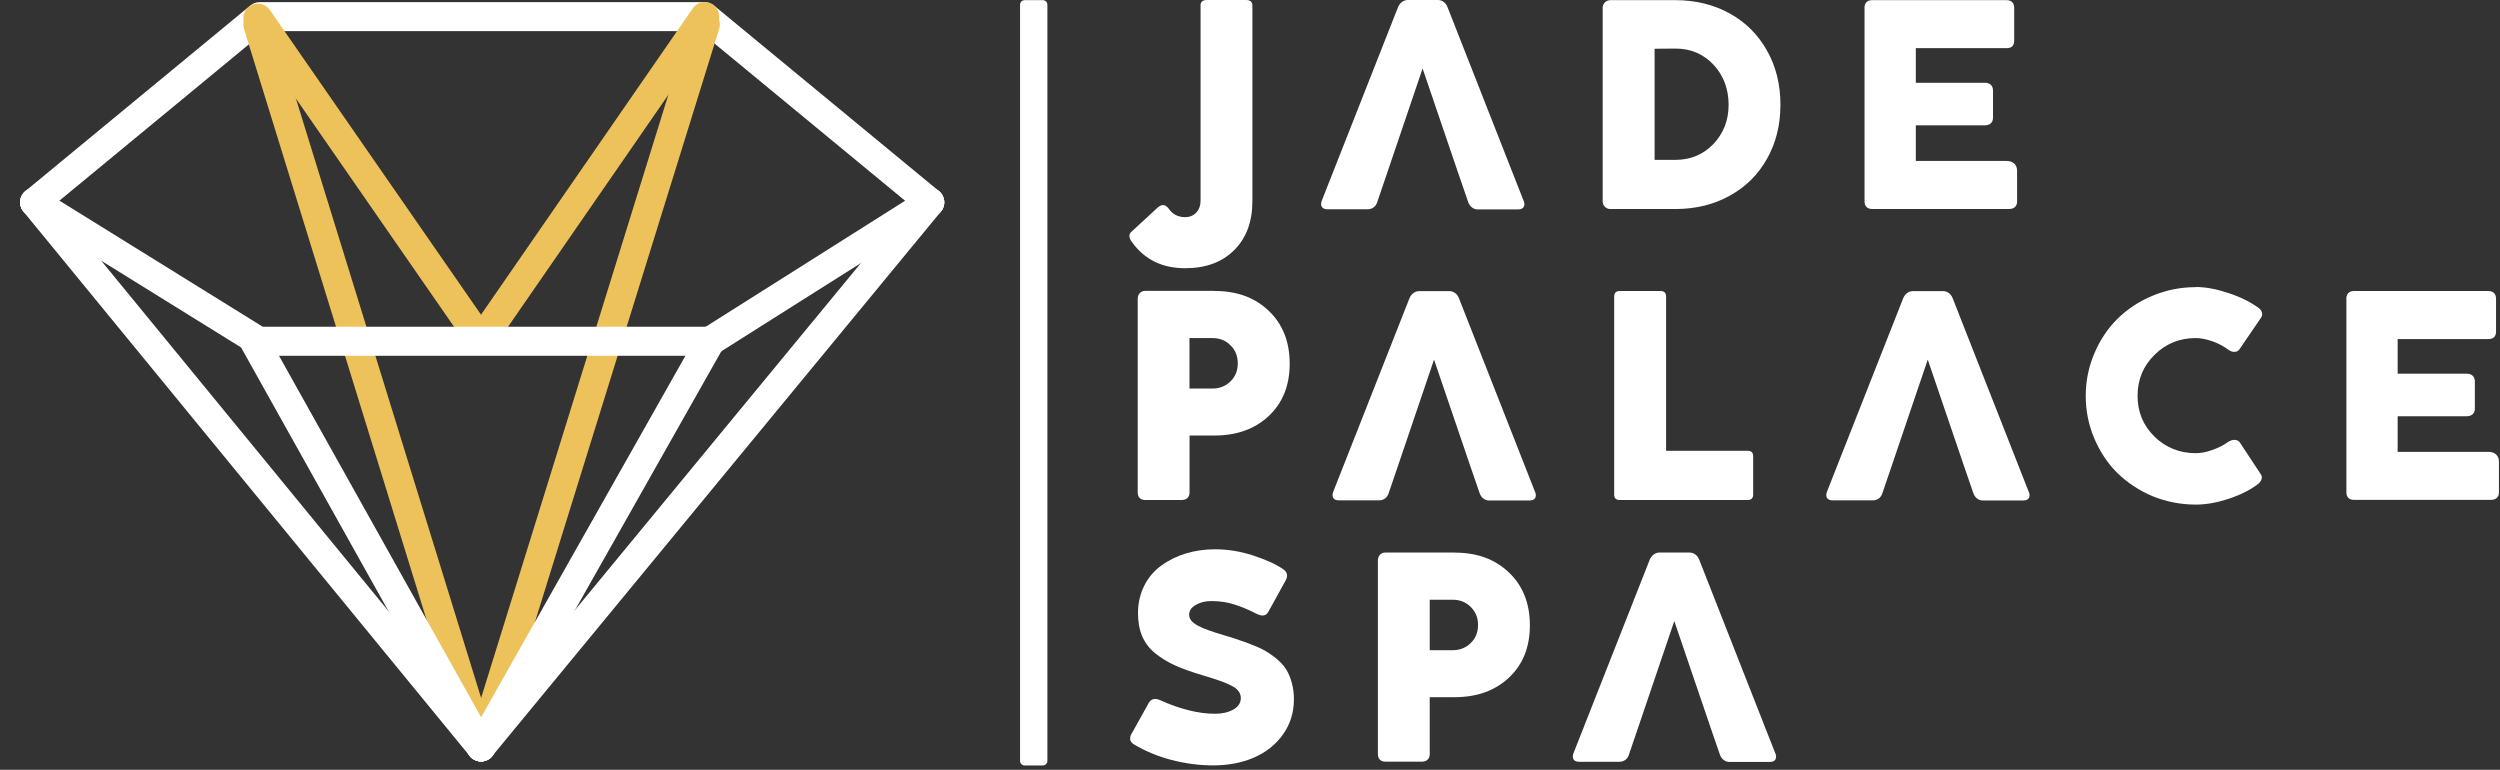 <svg width="354" height="109" viewBox="0 0 354 109" fill="none" xmlns="http://www.w3.org/2000/svg">
<rect x="0" y="0" width="354" height="109" fill="#333333" stroke="none"/>
<g clip-path="url(#clip0_164_82)">
<path d="M131.66 30.7C131.2 30.7 130.74 30.55 130.35 30.23L99.05 4.41H37.51L6.21 30.23C5.33 30.95 4.04 30.83 3.31 29.95C2.59 29.07 2.71 27.78 3.59 27.06L35.46 0.77C35.83 0.47 36.29 0.3 36.77 0.3H99.78C100.26 0.3 100.72 0.47 101.09 0.77L132.96 27.06C133.84 27.78 133.96 29.08 133.24 29.95C132.83 30.44 132.24 30.7 131.65 30.7H131.66Z" fill="white"/>
<path d="M68.111 107.82C67.231 107.82 66.421 107.25 66.151 106.37L34.541 4.06C34.211 2.97 34.811 1.82 35.901 1.49C36.991 1.16 38.141 1.76 38.471 2.85L70.081 105.16C70.411 106.25 69.811 107.4 68.721 107.73C68.521 107.79 68.311 107.82 68.111 107.82Z" fill="#EEC25B"/>
<path d="M68.121 107.82C67.921 107.82 67.711 107.79 67.511 107.73C66.431 107.39 65.821 106.24 66.161 105.16L97.921 2.84C98.261 1.76 99.411 1.15 100.491 1.49C101.571 1.83 102.181 2.98 101.841 4.06L70.071 106.37C69.801 107.25 68.981 107.82 68.111 107.82H68.121Z" fill="#EEC25B"/>
<path d="M68.121 50.24C67.471 50.24 66.831 49.93 66.43 49.35L34.821 3.74C34.17 2.81 34.41 1.53 35.34 0.88C36.281 0.24 37.55 0.46 38.2 1.4L69.811 47.01C70.46 47.94 70.221 49.22 69.29 49.87C68.93 50.12 68.52 50.24 68.121 50.24Z" fill="#EEC25B"/>
<path d="M68.111 50.24C67.711 50.24 67.301 50.12 66.941 49.87C66.011 49.22 65.771 47.94 66.421 47.01L98.101 1.18C98.751 0.24 100.031 0.01 100.961 0.66C101.891 1.31 102.131 2.59 101.481 3.52L69.811 49.35C69.411 49.93 68.771 50.24 68.121 50.24H68.111Z" fill="#EEC25B"/>
<path d="M68.12 107.82C67.53 107.82 66.94 107.56 66.53 107.07L3.31 29.95C2.59 29.07 2.72 27.78 3.6 27.06C4.48 26.34 5.77 26.47 6.49 27.35L69.71 104.47C70.43 105.35 70.3 106.64 69.42 107.36C69.04 107.67 68.58 107.83 68.12 107.83V107.82Z" fill="white"/>
<path d="M68.11 107.82C67.65 107.82 67.19 107.67 66.8 107.35C65.92 106.63 65.8 105.33 66.52 104.46L130.07 27.34C130.79 26.46 132.09 26.34 132.96 27.06C133.84 27.78 133.96 29.08 133.24 29.95L69.69 107.07C69.28 107.56 68.69 107.82 68.1 107.82H68.11Z" fill="white"/>
<path d="M68.12 107.82C67.4 107.82 66.7 107.44 66.32 106.77L34.13 49.191C33.58 48.2 33.93 46.95 34.92 46.391C35.91 45.831 37.16 46.191 37.72 47.181L69.91 104.76C70.46 105.75 70.11 107 69.12 107.56C68.8 107.74 68.46 107.82 68.12 107.82Z" fill="white"/>
<path d="M68.11 107.82C67.77 107.82 67.42 107.73 67.1 107.55C66.11 106.99 65.76 105.74 66.32 104.75L98.87 47.17C99.43 46.18 100.68 45.83 101.67 46.39C102.66 46.95 103.01 48.2 102.45 49.19L69.9 106.77C69.52 107.44 68.83 107.81 68.11 107.81V107.82Z" fill="white"/>
<path d="M100.52 50.38H36.62C36.24 50.38 35.86 50.27 35.54 50.07L3.81 30.39C2.84 29.79 2.55 28.52 3.15 27.56C3.75 26.59 5.02 26.3 5.98 26.9L37.21 46.27H99.92L130.56 26.91C131.52 26.3 132.79 26.59 133.4 27.55C134.01 28.51 133.72 29.78 132.76 30.39L101.62 50.07C101.29 50.28 100.91 50.39 100.52 50.39V50.38Z" fill="white"/>
<path d="M171.98 41.2C175.14 41.2 177.69 42.13 179.66 44.02C181.62 45.88 182.62 48.38 182.62 51.489C182.62 54.599 181.63 57.039 179.66 58.9C177.7 60.739 175.14 61.669 171.98 61.669H168.44V69.73C168.44 70.4 168.03 70.799 167.33 70.799H162.15C161.48 70.799 161.1 70.389 161.1 69.73V42.289C161.1 41.66 161.53 41.19 162.15 41.19H171.99L171.98 41.2ZM171.67 55.02C172.7 55.02 173.57 54.669 174.24 53.999C174.93 53.33 175.27 52.48 175.27 51.45C175.27 50.419 174.93 49.569 174.24 48.9C173.57 48.209 172.7 47.87 171.67 47.87H168.43V55.02H171.67Z" fill="white"/>
<path d="M247.459 63.83C247.989 63.83 248.249 64.09 248.249 64.6V70.03C248.249 70.53 247.989 70.8 247.459 70.8H229.359C228.829 70.8 228.569 70.54 228.569 70.03V42C228.569 41.47 228.829 41.21 229.359 41.21H235.129C235.659 41.21 235.919 41.47 235.919 42V63.83H247.459Z" fill="white"/>
<path d="M310.93 40.64C312.31 40.64 313.85 40.93 315.53 41.49C317.21 42.04 318.65 42.74 319.84 43.62C320.33 43.96 320.45 44.57 320.18 44.96L317.1 49.47C316.8 49.9 316.15 49.96 315.58 49.55C314.91 49.05 314.16 48.64 313.29 48.33C312.42 48.03 311.63 47.87 310.92 47.87C308.63 47.87 306.67 48.66 305.07 50.26C303.47 51.84 302.68 53.76 302.68 56.05C302.68 58.34 303.47 60.24 305.07 61.82C306.67 63.38 308.63 64.17 310.92 64.17C311.63 64.17 312.4 64.03 313.25 63.72C314.1 63.42 314.85 63.05 315.48 62.59C316.11 62.17 316.84 62.18 317.16 62.65L320.18 67.23C320.42 67.61 320.2 68.22 319.69 68.57C318.6 69.4 317.22 70.09 315.54 70.64C313.88 71.19 312.34 71.45 310.92 71.45C308.77 71.45 306.73 71.04 304.8 70.26C302.88 69.45 301.24 68.35 299.84 67C298.46 65.64 297.37 64 296.56 62.1C295.75 60.2 295.34 58.19 295.34 56.07C295.34 53.95 295.75 51.94 296.56 50.04C297.37 48.14 298.46 46.49 299.84 45.14C301.24 43.76 302.88 42.67 304.8 41.88C306.72 41.07 308.77 40.66 310.92 40.66" fill="white"/>
<path d="M332.239 42.28C332.239 41.61 332.649 41.21 333.309 41.21H352.369C353.039 41.21 353.439 41.62 353.439 42.28V46.94C353.439 47.65 353.079 48.01 352.369 48.01H339.509V52.91H349.269C349.999 52.91 350.439 53.32 350.439 54.02V57.87C350.439 58.54 349.989 58.94 349.269 58.94H339.509V63.98H352.369C353.279 63.98 353.849 64.53 353.849 65.36V69.73C353.849 70.38 353.419 70.78 352.759 70.78H333.319C332.649 70.78 332.249 70.4 332.249 69.73V42.27L332.239 42.28Z" fill="white"/>
<path d="M217.369 69.67L206.579 42.21C206.359 41.62 205.809 41.22 205.239 41.22H200.969C200.399 41.22 199.859 41.58 199.589 42.21L188.779 69.65C188.519 70.36 188.819 70.85 189.569 70.85H195.299C195.929 70.85 196.449 70.44 196.619 69.88L197.939 66.01L203.059 50.92L208.199 66.01L209.539 69.9C209.759 70.47 210.269 70.87 210.839 70.87H216.589C217.379 70.87 217.639 70.34 217.379 69.67H217.369Z" fill="white"/>
<path d="M287.28 69.67L276.49 42.21C276.27 41.62 275.72 41.22 275.15 41.22H270.88C270.31 41.22 269.77 41.58 269.5 42.21L258.69 69.65C258.43 70.36 258.73 70.85 259.48 70.85H265.21C265.84 70.85 266.36 70.44 266.53 69.88L267.85 66.01L272.97 50.92L278.11 66.01L279.45 69.9C279.67 70.47 280.18 70.87 280.75 70.87H286.5C287.29 70.87 287.55 70.34 287.29 69.67H287.28Z" fill="white"/>
<path d="M169.99 0.81C169.99 0.26 170.29 0 170.9 0H176.43C177.04 0 177.34 0.26 177.34 0.81V28.48C177.34 31.38 176.49 33.69 174.77 35.41C173.05 37.13 170.74 37.98 167.82 37.98C164.56 37.98 162.05 36.74 160.29 34.28C159.82 33.65 159.8 33.16 160.23 32.8L163.96 29.36C164.51 28.89 164.99 28.94 165.44 29.48C165.99 30.33 166.8 30.75 167.83 30.75C169.13 30.75 170 29.76 170 28.46V0.81H169.99Z" fill="white"/>
<path d="M226.94 1.09C226.94 0.5 227.43 0.02 228.01 0.02H237.2C240.08 0.02 242.65 0.65 244.92 1.9C247.19 3.15 248.95 4.92 250.21 7.17C251.49 9.42 252.11 11.989 252.11 14.839C252.11 17.689 251.48 20.23 250.21 22.48C248.95 24.73 247.19 26.47 244.92 27.72C242.65 28.98 240.08 29.599 237.2 29.599H228.01C227.42 29.599 226.94 29.11 226.94 28.529V1.09ZM234.29 22.64H237.21C239.38 22.64 241.18 21.89 242.62 20.39C244.06 18.869 244.77 17.029 244.77 14.839C244.77 12.649 244.06 10.669 242.62 9.15C241.18 7.63 239.38 6.86 237.21 6.88L234.29 6.9V22.64Z" fill="white"/>
<path d="M264.01 1.09C264.01 0.42 264.42 0.02 265.08 0.02H284.14C284.81 0.02 285.21 0.43 285.21 1.09V5.75C285.21 6.46 284.85 6.82 284.14 6.82H271.28V11.72H281.04C281.77 11.72 282.21 12.13 282.21 12.829V16.68C282.21 17.349 281.76 17.75 281.04 17.75H271.28V22.79H284.14C285.05 22.79 285.62 23.34 285.62 24.169V28.54C285.62 29.189 285.19 29.59 284.53 29.59H265.09C264.42 29.59 264.02 29.209 264.02 28.54V1.09H264.01Z" fill="white"/>
<path d="M215.75 28.45L204.96 0.99C204.74 0.4 204.19 0 203.62 0H199.35C198.78 0 198.24 0.36 197.97 0.99L187.16 28.43C186.9 29.14 187.2 29.63 187.95 29.63H193.68C194.31 29.63 194.83 29.22 195 28.66L196.32 24.79L201.44 9.7L206.58 24.79L207.92 28.68C208.14 29.25 208.65 29.65 209.22 29.65H214.97C215.76 29.65 216.02 29.12 215.76 28.45H215.75Z" fill="white"/>
<path d="M160.27 103.83L162.66 99.54C163 98.95 163.53 98.83 164.24 99.13C167.14 100.43 169.73 101.07 172.04 101.07C173.07 101.07 173.92 100.87 174.63 100.48C175.34 100.07 175.7 99.53 175.7 98.86C175.7 98.15 175.29 97.56 174.46 97.14C173.65 96.69 172.25 96.19 170.29 95.62C168.73 95.15 167.41 94.69 166.38 94.22C165.35 93.75 164.4 93.17 163.57 92.5C161.89 91.12 161.14 89.3 161.14 86.79C161.14 83.93 162.44 81.52 164.46 80.07C166.49 78.59 169.14 77.78 172.03 77.78C173.83 77.78 175.61 78.06 177.42 78.65C179.22 79.24 180.64 79.87 181.67 80.58C182.3 81 182.42 81.55 182.01 82.26L179.6 86.63C179.28 87.22 178.71 87.32 177.88 86.89C176.75 86.3 175.69 85.88 174.74 85.58C173.79 85.27 172.71 85.11 171.52 85.11C170.67 85.11 169.94 85.29 169.31 85.66C168.68 86.02 168.38 86.49 168.38 87.04C168.38 88.23 169.88 88.94 173.42 89.98C174.31 90.24 175.06 90.48 175.69 90.71C176.32 90.91 177.01 91.18 177.74 91.48C178.49 91.78 179.1 92.11 179.6 92.43C180.59 93.06 181.69 93.97 182.25 95C182.81 96.03 183.22 97.39 183.22 98.99C183.22 100.9 182.69 102.58 181.66 104.01C179.61 106.91 176.01 108.38 171.8 108.38C169.84 108.38 167.85 108.12 165.89 107.61C163.93 107.1 162.14 106.35 160.56 105.4C159.97 105.04 159.87 104.51 160.26 103.82L160.27 103.83Z" fill="white"/>
<path d="M205.99 78.25C209.15 78.25 211.7 79.18 213.67 81.07C215.63 82.93 216.63 85.43 216.63 88.54C216.63 91.65 215.64 94.09 213.67 95.95C211.71 97.79 209.15 98.72 205.99 98.72H202.45V106.78C202.45 107.45 202.04 107.85 201.34 107.85H196.16C195.49 107.85 195.11 107.44 195.11 106.78V79.34C195.11 78.71 195.54 78.24 196.16 78.24H206L205.99 78.25ZM205.69 92.07C206.72 92.07 207.59 91.72 208.26 91.05C208.95 90.38 209.29 89.53 209.29 88.5C209.29 87.47 208.95 86.62 208.26 85.95C207.59 85.26 206.72 84.92 205.69 84.92H202.45V92.07H205.69Z" fill="white"/>
<path d="M251.39 106.69L240.6 79.23C240.38 78.64 239.83 78.24 239.26 78.24H234.99C234.42 78.24 233.88 78.6 233.61 79.23L222.8 106.67C222.54 107.38 222.84 107.87 223.59 107.87H229.32C229.95 107.87 230.47 107.46 230.64 106.9L231.96 103.03L237.08 87.94L242.22 103.03L243.56 106.92C243.78 107.49 244.29 107.89 244.86 107.89H250.61C251.4 107.89 251.66 107.36 251.4 106.69H251.39Z" fill="white"/>
<path d="M147.66 0.02H145.09C144.731 0.02 144.44 0.311 144.44 0.67V107.74C144.44 108.099 144.731 108.39 145.09 108.39H147.66C148.019 108.39 148.31 108.099 148.31 107.74V0.67C148.31 0.311 148.019 0.02 147.66 0.02Z" fill="white"/>
</g>
<defs>
<clipPath id="clip0_164_82">
<rect width="353.85" height="108.39" fill="white"/>
</clipPath>
</defs>
</svg>
